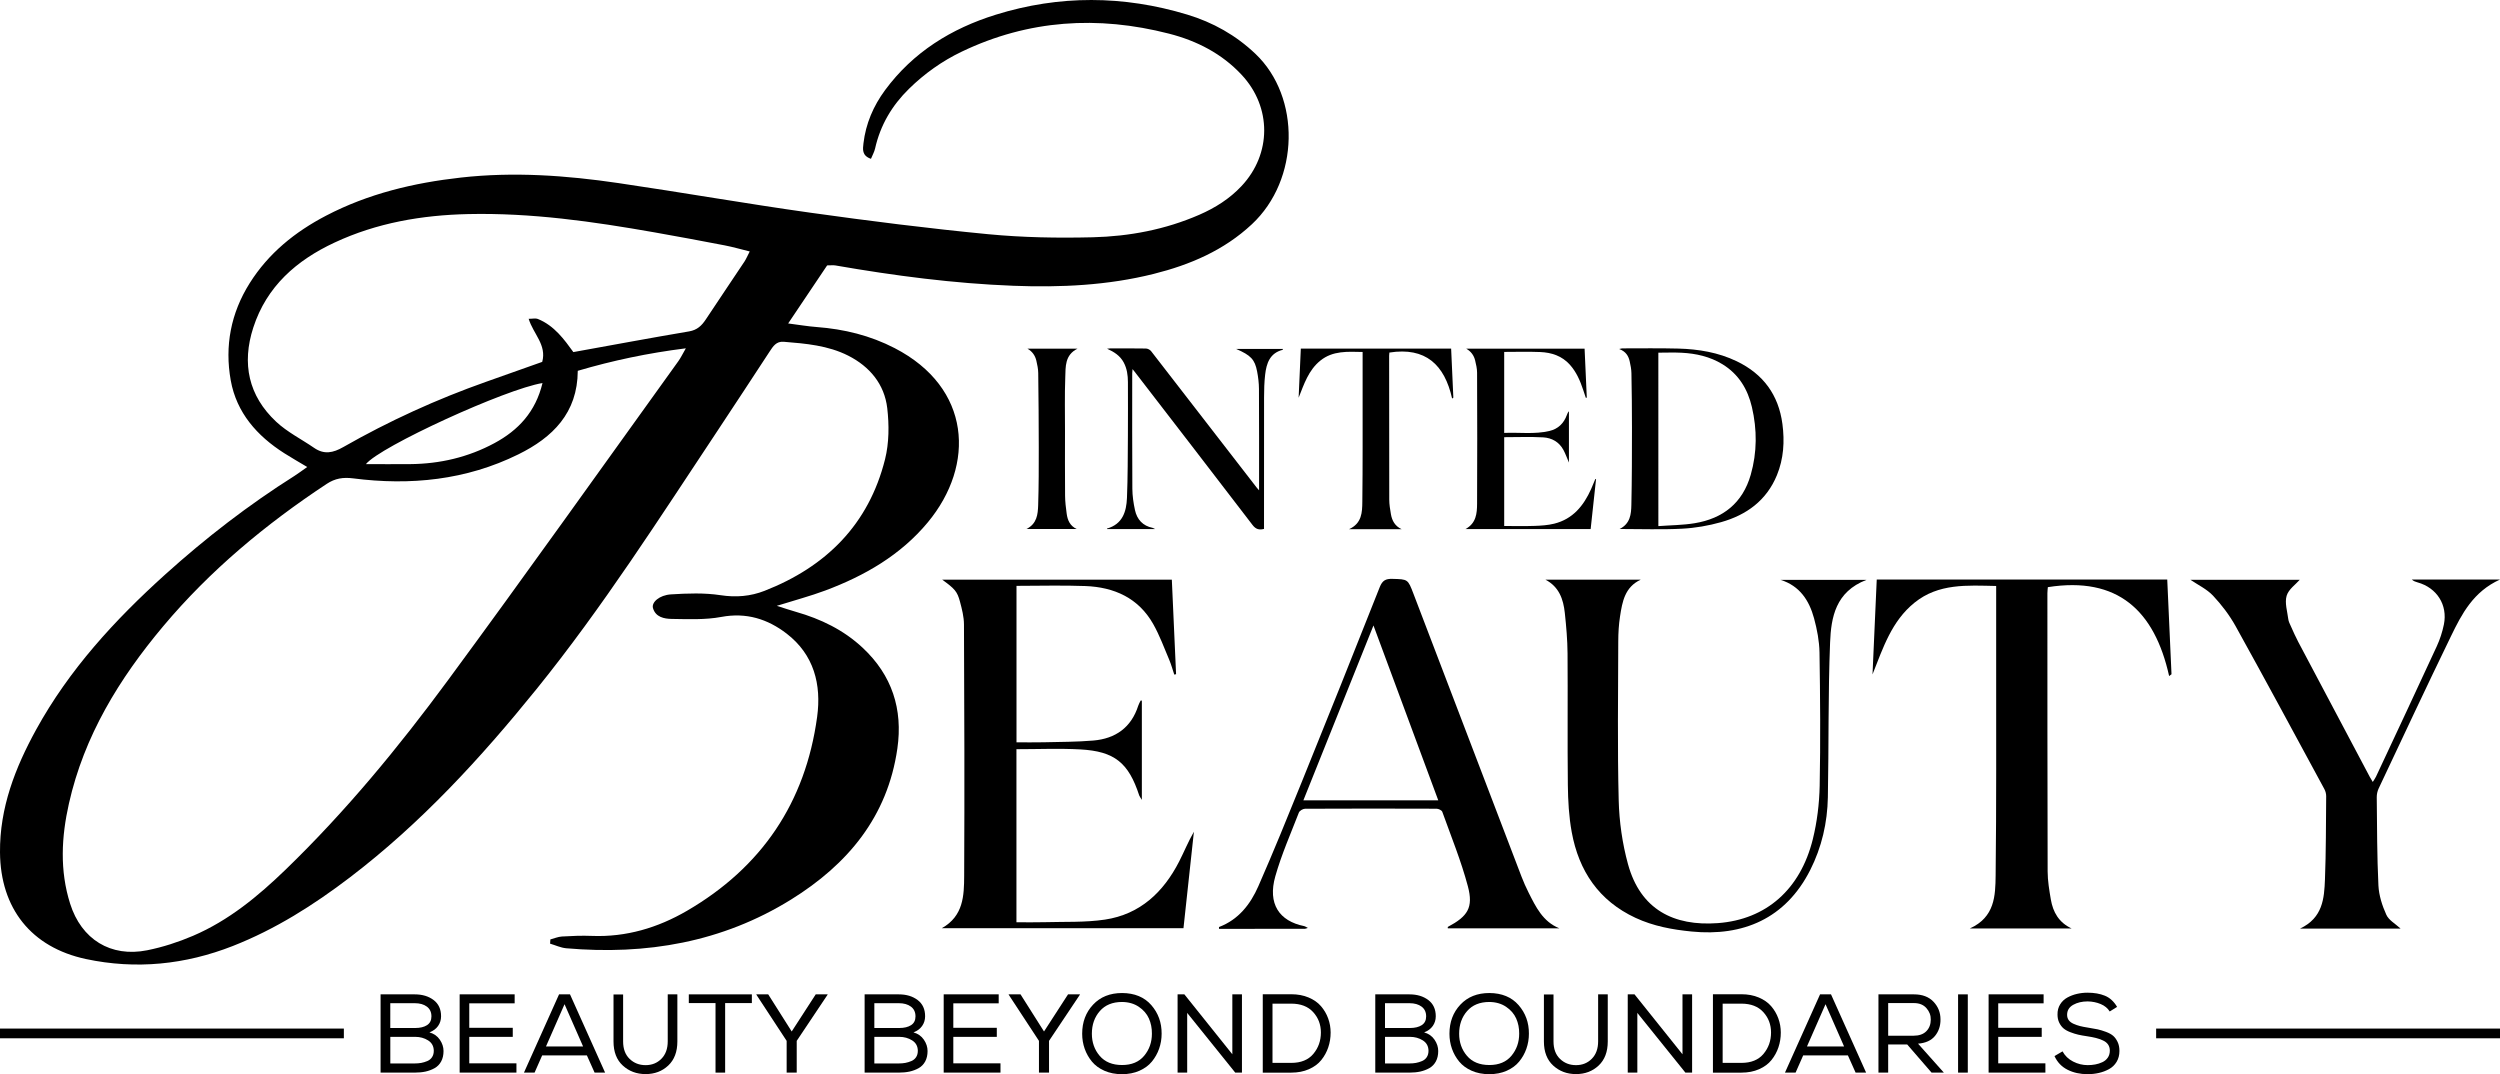 <svg xml:space="preserve" style="enable-background:new 0 0 1494.5 642.15;" viewBox="0 0 1494.5 642.15" y="0px" x="0px" xmlns:xlink="http://www.w3.org/1999/xlink" xmlns="http://www.w3.org/2000/svg" id="Layer_1" version="1.1">
<g>
	<g>
		<g>
			<g>
				<g>
					<g>
						<g>
							<g>
								<g>
									<path d="M247.96,594.43c4.5,0,8.24,1.12,11.23,3.38c2.99,2.25,4.48,5.49,4.48,9.72c0,2.18-0.6,4.12-1.8,5.82
										c-1.2,1.69-2.92,2.96-5.15,3.81c2.67,0.76,4.75,2.21,6.21,4.37c1.47,2.16,2.21,4.42,2.21,6.78c0,2.4-0.47,4.48-1.41,6.22
										c-0.94,1.73-2.24,3.07-3.91,4.01c-1.67,0.93-3.48,1.61-5.41,2.04c-1.94,0.42-4.09,0.63-6.45,0.63h-20.45v-46.78H247.96z
										 M233.32,614.54h14.9c2.94,0,5.29-0.57,7.05-1.7c1.76-1.14,2.64-2.88,2.64-5.24c0-2.54-0.91-4.49-2.74-5.85
										c-1.83-1.36-4.23-2.04-7.22-2.04h-14.64V614.54z M233.32,635.73h14.64c1.38,0,2.67-0.11,3.88-0.33
										c1.2-0.22,2.4-0.59,3.61-1.1c1.2-0.51,2.15-1.29,2.84-2.34c0.69-1.05,1.03-2.33,1.03-3.84c-0.05-2.72-1.18-4.78-3.41-6.18
										c-2.23-1.41-4.79-2.11-7.68-2.11h-14.9V635.73z"></path>
								</g>
								<g>
									<path d="M274.78,594.43h32.88v5.35h-27.13v14.63h26v5.41h-26v15.84h28.2v5.55h-33.95V594.43z"></path>
								</g>
								<g>
									<path d="M340.75,594.43l20.98,46.78h-6.28l-4.61-10.29h-26.73l-4.54,10.29h-6.35l20.98-46.78H340.75z M337.48,600.31
										l-11.09,25.26h22.18L337.48,600.31z"></path>
								</g>
								<g>
									<path d="M404.93,594.5v28.07c0,6.2-1.82,10.99-5.45,14.4c-3.63,3.41-8.14,5.12-13.54,5.12c-5.35,0-9.88-1.69-13.6-5.08
										c-3.72-3.39-5.58-8.2-5.58-14.44V594.5h5.74v28.07c0,4.46,1.29,7.93,3.88,10.43c2.58,2.5,5.77,3.74,9.56,3.74
										c3.79,0,6.94-1.27,9.45-3.81c2.52-2.54,3.78-6.02,3.78-10.43v-28.07h5.68L404.93,594.5z"></path>
								</g>
								<g>
									<path d="M411.77,599.64v-5.21h37.69v5.21h-15.97v41.57h-5.75v-41.57H411.77z"></path>
								</g>
								<g>
									<path d="M452.16,594.63v-0.2h7.08l14.04,22.19l14.36-22.19h7.09v0.2l-18.45,27.6v18.98h-6.02v-18.98L452.16,594.63z"></path>
								</g>
								<g>
									<path d="M537.32,594.43c4.5,0,8.24,1.12,11.23,3.38c2.99,2.25,4.48,5.49,4.48,9.72c0,2.18-0.6,4.12-1.8,5.82
										c-1.2,1.69-2.92,2.96-5.15,3.81c2.67,0.76,4.75,2.21,6.21,4.37c1.47,2.16,2.21,4.42,2.21,6.78c0,2.4-0.47,4.48-1.41,6.22
										c-0.94,1.73-2.24,3.07-3.91,4.01c-1.67,0.93-3.48,1.61-5.41,2.04c-1.94,0.42-4.09,0.63-6.45,0.63h-20.45v-46.78H537.32z
										 M522.68,614.54h14.91c2.94,0,5.29-0.57,7.05-1.7c1.76-1.14,2.64-2.88,2.64-5.24c0-2.54-0.91-4.49-2.74-5.85
										c-1.83-1.36-4.23-2.04-7.22-2.04h-14.64V614.54z M522.68,635.73h14.64c1.38,0,2.67-0.11,3.88-0.33
										c1.2-0.22,2.4-0.59,3.61-1.1c1.2-0.51,2.15-1.29,2.84-2.34c0.69-1.05,1.03-2.33,1.03-3.84c-0.05-2.72-1.18-4.78-3.41-6.18
										c-2.23-1.41-4.79-2.11-7.68-2.11h-14.91V635.73z"></path>
								</g>
								<g>
									<path d="M564.14,594.43h32.88v5.35h-27.13v14.63h26v5.41h-26v15.84h28.2v5.55h-33.95V594.43z"></path>
								</g>
								<g>
									<path d="M602.99,594.63v-0.2h7.08l14.04,22.19l14.36-22.19h7.09v0.2l-18.45,27.6v18.98h-6.02v-18.98L602.99,594.63z"></path>
								</g>
								<g>
									<path d="M688.24,600.84c4.16,4.77,6.23,10.47,6.18,17.11c0,3.12-0.5,6.1-1.5,8.96c-1,2.85-2.45,5.42-4.34,7.72
										s-4.37,4.12-7.45,5.48c-3.07,1.36-6.55,2.04-10.42,2.04c-3.88,0-7.36-0.68-10.46-2.04c-3.1-1.36-5.59-3.19-7.49-5.48
										c-1.89-2.3-3.34-4.86-4.34-7.68c-1-2.83-1.5-5.83-1.5-8.99c0-6.95,2.17-12.74,6.52-17.38c4.34-4.63,10.12-6.95,17.34-6.95
										C678.25,593.67,684.08,596.08,688.24,600.84z M686.81,608.83c-1.25-2.78-3.26-5.11-6.05-6.98
										c-2.78-1.87-6.11-2.83-9.99-2.87c-5.7,0-10.14,1.82-13.3,5.45c-3.17,3.63-4.75,8.14-4.75,13.53
										c0,5.17,1.56,9.58,4.68,13.23c3.12,3.65,7.57,5.48,13.37,5.48c5.74,0,10.15-1.85,13.23-5.55c3.07-3.7,4.61-8.09,4.61-13.17
										C688.65,614.66,688.05,611.61,686.81,608.83z"></path>
								</g>
								<g>
									<path d="M708.02,594.43l28.67,35.82v-35.82h5.75v46.78h-4.01l-28.73-35.69v35.69h-5.74v-46.78H708.02z"></path>
								</g>
								<g>
									<path d="M754.88,594.36h17.04c3.83,0,7.28,0.64,10.36,1.94c3.07,1.29,5.55,3.03,7.42,5.21c1.87,2.18,3.3,4.62,4.28,7.32
										c0.98,2.7,1.47,5.51,1.47,8.46c0,3.07-0.47,6-1.41,8.79c-0.93,2.78-2.33,5.32-4.17,7.62c-1.85,2.3-4.32,4.12-7.42,5.48
										c-3.1,1.36-6.61,2.04-10.53,2.04h-17.04v-46.78V594.36z M785.12,630.01c3.01-3.59,4.51-7.85,4.51-12.79
										c0-4.72-1.53-8.78-4.61-12.17c-3.07-3.38-7.44-5.07-13.09-5.07h-11.23v35.41h11.23
										C777.71,635.39,782.11,633.6,785.12,630.01z"></path>
								</g>
								<g>
									<path d="M842.59,594.43c4.5,0,8.24,1.12,11.23,3.38c2.99,2.25,4.48,5.49,4.48,9.72c0,2.18-0.6,4.12-1.8,5.82
										c-1.2,1.69-2.92,2.96-5.15,3.81c2.67,0.76,4.75,2.21,6.21,4.37c1.47,2.16,2.21,4.42,2.21,6.78c0,2.4-0.47,4.48-1.41,6.22
										c-0.94,1.73-2.24,3.07-3.91,4.01c-1.67,0.93-3.48,1.61-5.41,2.04c-1.94,0.42-4.09,0.63-6.45,0.63h-20.45v-46.78H842.59z
										 M827.96,614.54h14.9c2.94,0,5.29-0.57,7.05-1.7c1.76-1.14,2.64-2.88,2.64-5.24c0-2.54-0.91-4.49-2.74-5.85
										c-1.83-1.36-4.23-2.04-7.22-2.04h-14.64V614.54z M827.96,635.73h14.64c1.38,0,2.67-0.11,3.88-0.33
										c1.2-0.22,2.4-0.59,3.61-1.1c1.2-0.51,2.15-1.29,2.84-2.34c0.69-1.05,1.03-2.33,1.03-3.84c-0.05-2.72-1.18-4.78-3.41-6.18
										c-2.23-1.41-4.79-2.11-7.68-2.11h-14.9V635.73z"></path>
								</g>
								<g>
									<path d="M907.8,600.84c4.16,4.77,6.23,10.47,6.18,17.11c0,3.12-0.5,6.1-1.5,8.96c-1,2.85-2.45,5.42-4.34,7.72
										c-1.89,2.3-4.37,4.12-7.45,5.48c-3.07,1.36-6.55,2.04-10.42,2.04s-7.36-0.68-10.46-2.04c-3.1-1.36-5.59-3.19-7.49-5.48
										s-3.34-4.86-4.34-7.68c-1-2.83-1.5-5.83-1.5-8.99c0-6.95,2.17-12.74,6.52-17.38c4.34-4.63,10.12-6.95,17.34-6.95
										C897.81,593.67,903.64,596.08,907.8,600.84z M906.37,608.83c-1.25-2.78-3.26-5.11-6.05-6.98
										c-2.78-1.87-6.11-2.83-9.99-2.87c-5.7,0-10.14,1.82-13.3,5.45c-3.17,3.63-4.75,8.14-4.75,13.53
										c0,5.17,1.56,9.58,4.68,13.23c3.12,3.65,7.57,5.48,13.37,5.48c5.74,0,10.15-1.85,13.23-5.55c3.07-3.7,4.61-8.09,4.61-13.17
										C908.21,614.66,907.61,611.61,906.37,608.83z"></path>
								</g>
								<g>
									<path d="M961.12,594.5v28.07c0,6.2-1.82,10.99-5.45,14.4c-3.63,3.41-8.14,5.12-13.54,5.12c-5.35,0-9.88-1.69-13.6-5.08
										c-3.72-3.39-5.58-8.2-5.58-14.44V594.5h5.74v28.07c0,4.46,1.29,7.93,3.88,10.43s5.77,3.74,9.56,3.74s6.94-1.27,9.45-3.81
										c2.52-2.54,3.78-6.02,3.78-10.43v-28.07h5.68L961.12,594.5z"></path>
								</g>
								<g>
									<path d="M977.12,594.43l28.67,35.82v-35.82h5.75v46.78h-4.01l-28.73-35.69v35.69h-5.74v-46.78H977.12z"></path>
								</g>
								<g>
									<path d="M1023.99,594.36h17.04c3.83,0,7.28,0.64,10.36,1.94c3.07,1.29,5.55,3.03,7.42,5.21c1.87,2.18,3.3,4.62,4.28,7.32
										c0.98,2.7,1.47,5.51,1.47,8.46c0,3.07-0.47,6-1.41,8.79c-0.93,2.78-2.33,5.32-4.17,7.62s-4.32,4.12-7.42,5.48
										c-3.1,1.36-6.61,2.04-10.53,2.04h-17.04v-46.78V594.36z M1054.22,630.01c3.01-3.59,4.51-7.85,4.51-12.79
										c0-4.72-1.53-8.78-4.61-12.17c-3.07-3.38-7.44-5.07-13.09-5.07h-11.23v35.41h11.23
										C1046.82,635.39,1051.22,633.6,1054.22,630.01z"></path>
								</g>
								<g>
									<path d="M1094.58,594.43l20.98,46.78h-6.28l-4.61-10.29h-26.73l-4.54,10.29h-6.35l20.98-46.78H1094.58z M1091.3,600.31
										l-11.09,25.26h22.18L1091.3,600.31z"></path>
								</g>
								<g>
									<path d="M1140.11,624.37h-11.36v16.84h-5.81v-46.78h21.25c4.99,0,8.87,1.47,11.66,4.41s4.18,6.46,4.18,10.56
										c0.05,3.83-1.05,7.12-3.27,9.86c-2.23,2.74-5.62,4.29-10.16,4.64l15.44,17.31h-7.35L1140.11,624.37z M1151.57,616.45
										c1.76-1.8,2.64-4.11,2.64-6.92c0.05-2.58-0.82-4.87-2.6-6.88c-1.78-2.01-4.26-3.01-7.42-3.01h-15.44v19.51h15.17
										C1147.26,619.15,1149.81,618.25,1151.57,616.45z"></path>
								</g>
								<g>
									<path d="M1170.54,594.43h5.81v46.78h-5.81V594.43z"></path>
								</g>
								<g>
									<path d="M1188.79,594.43h32.88v5.35h-27.13v14.63h26v5.41h-26v15.84h28.2v5.55h-33.95V594.43z"></path>
								</g>
								<g>
									<path d="M1255.77,600.21c-2.4-1-4.99-1.52-7.75-1.57c-3.34,0-6.23,0.68-8.66,2.04c-2.42,1.36-3.64,3.35-3.64,5.98
										c0,1.2,0.31,2.25,0.93,3.14c0.63,0.89,1.59,1.63,2.88,2.21c1.29,0.58,2.59,1.03,3.91,1.37c1.32,0.33,2.97,0.66,4.98,0.97
										c2.32,0.36,4.18,0.69,5.61,1s3.06,0.81,4.92,1.5c1.85,0.69,3.28,1.48,4.31,2.37s1.9,2.11,2.64,3.64
										c0.74,1.53,1.1,3.33,1.1,5.38c0,2.5-0.57,4.68-1.7,6.55c-1.13,1.87-2.65,3.32-4.54,4.34c-1.89,1.03-3.91,1.79-6.05,2.27
										c-2.14,0.49-4.39,0.74-6.75,0.74c-4.46,0-8.45-0.88-11.96-2.64c-3.52-1.76-6.13-4.49-7.82-8.19l4.81-2.8
										c1.43,2.63,3.53,4.66,6.32,6.08c2.78,1.43,5.69,2.14,8.72,2.14c1.56,0,3.06-0.13,4.51-0.4c1.45-0.27,2.85-0.71,4.21-1.34
										c1.36-0.62,2.45-1.52,3.27-2.7c0.83-1.18,1.24-2.6,1.24-4.25c0-1.38-0.34-2.58-1.04-3.61c-0.69-1.02-1.72-1.85-3.1-2.47
										c-1.38-0.63-2.77-1.12-4.18-1.47c-1.41-0.36-3.13-0.69-5.18-1c-2.14-0.31-3.93-0.63-5.38-0.97
										c-1.45-0.33-3.02-0.82-4.71-1.47c-1.69-0.64-3.05-1.41-4.08-2.27c-1.02-0.87-1.88-2.01-2.57-3.41
										c-0.69-1.4-1.03-3.02-1.03-4.84c-0.05-2.32,0.48-4.35,1.57-6.11s2.54-3.13,4.34-4.11c1.81-0.98,3.72-1.71,5.75-2.17
										c2.03-0.47,4.11-0.71,6.25-0.71c4.01,0,7.48,0.6,10.42,1.81c2.94,1.2,5.37,3.43,7.29,6.68l-4.41,2.74
										C1259.98,602.7,1258.17,601.21,1255.77,600.21z"></path>
								</g>
							</g>
						</g>
					</g>
				</g>
			</g>
		</g>
	</g>
	<g>
		<g>
			<g>
				<g>
					<g>
						<g>
							<g>
								<g>
									<g>
										<path d="M205.56,614.88v5.81H0v-5.81H205.56z"></path>
									</g>
								</g>
							</g>
						</g>
					</g>
				</g>
			</g>
		</g>
		<g>
			<g>
				<g>
					<g>
						<g>
							<g>
								<g>
									<g>
										<path d="M1494.5,614.88v5.81h-205.56v-5.81H1494.5z"></path>
									</g>
								</g>
							</g>
						</g>
					</g>
				</g>
			</g>
		</g>
	</g>
	<g>
		<path d="M329.01,561.59c2.3-0.61,4.58-1.61,6.9-1.75c5.95-0.35,11.93-0.6,17.87-0.36c20.51,0.81,39.41-4.84,56.85-14.98
			c44.65-25.96,70.88-64.71,77.85-115.93c2.64-19.4-1.88-37.21-18.22-49.79c-11.37-8.75-24.11-12.78-39.06-9.98
			c-9.63,1.8-19.76,1.33-29.65,1.19c-4.49-0.07-9.65-1.05-11.2-6.47c-0.99-3.45,3.82-7.77,10.76-8.2c9.86-0.61,19.96-1,29.66,0.49
			c9.27,1.42,17.9,0.66,26.27-2.61c36.84-14.4,62.3-39.72,72.04-78.67c2.43-9.71,2.48-20.48,1.32-30.49
			c-1.67-14.37-10.48-24.91-23.33-31.43c-12.03-6.1-25.34-7.23-38.58-8.3c-4.47-0.36-6.38,2.76-8.41,5.84
			c-10.35,15.77-20.66,31.57-31.1,47.28c-34.81,52.38-68.61,105.45-108.22,154.47c-33.39,41.32-69.18,80.28-111.6,112.61
			c-21.64,16.5-44.58,31.04-70.03,41.02c-28.41,11.14-57.85,14.15-87.75,7.78C18.63,566.31,0.29,543.03,0,509.61
			c-0.23-26.68,9.05-50.6,21.62-73.46c19.72-35.85,46.99-65.53,77.14-92.72c24.13-21.76,49.79-41.58,77.29-58.95
			c2.21-1.4,4.3-3,7.61-5.31c-5.04-3.01-9.44-5.51-13.71-8.23c-16.29-10.37-28.54-24.21-32.01-43.54
			c-3.68-20.53,0.03-40.17,11.33-58.13c11.28-17.92,27.12-30.66,45.59-40.31c25.27-13.2,52.46-19.66,80.68-22.82
			c31.55-3.53,62.85-1.3,94.02,3.28c38.3,5.62,76.44,12.33,114.77,17.71c35.38,4.96,70.86,9.45,106.41,12.87
			c20.7,1.99,41.65,2.35,62.45,1.84c21.9-0.54,43.4-4.59,63.73-13.44c9.52-4.15,18.13-9.56,25.27-17.18
			c18.01-19.22,18.09-47.15,0.09-66.47c-11.89-12.76-26.88-20.38-43.47-24.64c-42.49-10.91-83.97-8.34-123.87,10.76
			c-11.7,5.6-22.21,13.07-31.53,22.2c-10.2,9.99-17.16,21.74-20.29,35.73c-0.46,2.04-1.56,3.94-2.46,6.14
			c-5.5-1.88-4.9-5.76-4.49-9.23c1.38-11.77,5.91-22.32,12.92-31.83c16.79-22.74,39.66-36.84,66.15-45.08
			C633.27-3.03,671.57-2.8,709.66,8.7c15.38,4.64,29.12,12.31,40.91,23.55c27.09,25.84,26.41,75.08-2.2,101.81
			c-16.72,15.62-36.96,24.24-58.71,29.68c-27.51,6.88-55.51,8.18-83.78,7.1c-35.82-1.37-71.21-6.03-106.46-12.16
			c-1.28-0.22-2.62-0.03-4.95-0.03c-7.21,10.74-14.72,21.93-23.31,34.71c6.47,0.83,11.75,1.74,17.07,2.14
			c16.36,1.24,31.95,5.03,46.61,12.61c45.83,23.7,48.3,69.76,19.85,104.09c-16.27,19.63-37.75,31.98-61.31,40.8
			c-8.96,3.35-18.26,5.8-29.01,9.17c4.55,1.44,7.99,2.61,11.47,3.6c14.85,4.24,28.45,10.81,39.83,21.44
			c17.55,16.41,24.16,36.7,20.77,60.29c-5.86,40.82-29.73,69.26-63.52,90.24c-41.22,25.58-86.6,33.3-134.39,29.14
			c-3.28-0.29-6.46-1.81-9.69-2.76C328.9,563.29,328.96,562.44,329.01,561.59z M345.39,221.67c-0.13,25.29-15.09,39.87-35.48,49.93
			c-31.28,15.43-64.58,18.76-98.78,14.37c-6.03-0.77-10.83,0-15.83,3.3c-36.39,24.04-69.68,51.66-97.79,85.16
			c-26.25,31.29-47.23,65.51-56.31,105.93c-4.49,19.96-5.56,39.99,0.72,59.86c6.72,21.29,24.23,32.23,46.08,27.85
			c9.33-1.87,18.61-4.88,27.37-8.63c21.3-9.12,38.9-23.65,55.43-39.64c35.82-34.66,67.42-73.03,96.89-113.02
			c46.55-63.16,91.95-127.16,137.8-190.83c1.44-1.99,2.5-4.26,4.51-7.73C387.2,211.09,366.35,215.5,345.39,221.67z M448.19,150.32
			c-5.41-1.33-10.12-2.7-14.92-3.63c-13.96-2.69-27.93-5.3-41.93-7.77c-36.85-6.5-73.8-11.78-111.41-10.95
			c-27.78,0.62-54.67,5.24-79.93,17.03c-22.66,10.57-40.59,26.13-48.59,50.84c-6.96,21.49-2.88,40.76,13.69,56.27
			c6.63,6.21,15.12,10.42,22.7,15.64c5.97,4.1,11.3,2.99,17.38-0.48c27.33-15.59,55.88-28.62,85.57-39.1
			c11.18-3.95,22.34-7.93,33.39-11.84c2.77-10.15-5.3-16.66-8.11-25.75c2.43,0,4.13-0.46,5.45,0.07
			c9.92,3.99,15.9,12.42,21.27,19.82c23.72-4.28,46.43-8.52,69.2-12.37c4.84-0.82,7.54-3.46,10-7.18
			c7.66-11.58,15.45-23.08,23.14-34.64C446.12,154.69,446.85,152.9,448.19,150.32z M324.31,228.99
			c-21.79,3.48-97.18,37.96-105.57,48.47c9.26,0,17.82,0.06,26.39-0.01c17.82-0.15,34.75-4.08,50.48-12.56
			C309.86,257.21,320.17,246.21,324.31,228.99z"></path>
		<g>
			<g>
				<g>
					<g>
						<g>
							<path d="M968.21,316.23c6.39-3.2,6.9-8.88,7.02-14.32c0.34-15.36,0.35-30.73,0.36-46.1c0.01-10.9-0.12-21.81-0.32-32.71
								c-0.04-2.37-0.52-4.77-1.04-7.1c-0.72-3.2-2.29-5.88-6.28-7.37c1.14-0.23,1.5-0.37,1.87-0.37
								c11.16,0.01,22.33-0.18,33.48,0.12c12.06,0.33,23.87,2.28,34.89,7.57c15.82,7.6,25.04,20.07,27.34,37.51
								c1.38,10.44,0.75,20.74-3.28,30.59c-6.21,15.14-18.19,23.81-33.39,28.1c-7.52,2.12-15.43,3.5-23.22,3.9
								C993.43,316.7,981.15,316.23,968.21,316.23z M991.37,314.51c7.41-0.55,14.65-0.56,21.7-1.73
								c16.92-2.8,28.67-12.03,33.52-28.96c3.84-13.41,3.84-26.97,0.7-40.47c-2.5-10.73-7.94-19.68-17.58-25.59
								c-7.5-4.6-15.82-6.45-24.48-6.89c-4.58-0.24-9.19-0.04-13.87-0.04C991.37,245.28,991.37,279.45,991.37,314.51z"></path>
							<path d="M752.68,293.13c0-1.35,0-2,0-2.65c-0.01-19.32,0.04-38.65-0.07-57.97c-0.02-3.49-0.45-7.03-1.11-10.47
								c-1.37-7.16-3.78-9.66-12.53-13.44c9.68,0,18.8,0,27.98,0c-0.1,0.27-0.13,0.51-0.21,0.54c-7.7,1.99-9.66,8.12-10.44,14.86
								c-0.52,4.5-0.63,9.07-0.64,13.61c-0.06,25.16-0.03,50.33-0.03,75.49c0,1.02,0,2.03,0,3.09c-2.98,0.76-4.94,0.17-6.88-2.37
								c-23.46-30.67-47.06-61.23-70.63-91.82c-0.26-0.33-0.53-0.66-1.09-1.35c-0.09,1.08-0.19,1.79-0.19,2.49
								c0,23.02-0.07,46.04,0.08,69.05c0.03,4.25,0.66,8.55,1.56,12.71c1.22,5.63,4.65,9.45,10.54,10.66
								c0.31,0.06,0.59,0.28,1.5,0.71c-10.01,0-19.39,0-28.76,0c0-0.14-0.02-0.29,0-0.29c9.3-2.63,11.61-10.09,11.94-18.31
								c0.51-12.43,0.46-24.89,0.56-37.33c0.08-10.65,0.03-21.3,0.01-31.95c-0.01-4.07-0.55-8.02-2.5-11.69
								c-2.18-4.1-5.8-6.35-9.96-8.24c0.61-0.06,1.22-0.17,1.83-0.17c7.13-0.01,14.26-0.07,21.38,0.06c1.06,0.02,2.45,0.72,3.1,1.56
								c21.1,27.18,42.14,54.41,63.18,81.64C751.58,291.87,751.87,292.19,752.68,293.13z"></path>
							<path d="M937.91,276.53c-1.22-2.84-2.07-5.26-3.26-7.5c-2.56-4.81-6.98-7.28-12.13-7.57c-7.68-0.43-15.41-0.11-23.31-0.11
								c0,17.35,0,35.06,0,53.09c6.09,0,12.16,0.16,18.22-0.06c3.92-0.14,7.92-0.39,11.7-1.33c11.1-2.76,17.57-10.71,22.03-20.67
								c0.87-1.95,1.65-3.93,2.48-5.9c0.02-0.05,0.15-0.06,0.49-0.17c-1.08,10-2.15,19.89-3.24,29.98c-24.79,0-49.53,0-74.86,0
								c6.49-3.48,6.94-9.44,6.97-15.19c0.15-26.1,0.09-52.2,0-78.31c-0.01-2.45-0.59-4.93-1.17-7.34c-0.73-3.01-2.47-5.37-5.3-7
								c23.46,0,46.92,0,70.74,0c0.44,9.7,0.88,19.47,1.32,29.25c-0.19,0.04-0.39,0.09-0.58,0.13c-0.52-1.56-1.04-3.12-1.56-4.69
								c-1.82-5.48-4.06-10.73-7.98-15.11c-4.74-5.28-10.95-7.3-17.71-7.58c-7.11-0.3-14.24-0.07-21.55-0.07
								c0,16.07,0,32.07,0,48.42c9.03-0.4,18.13,0.94,27.09-1.17c5.15-1.21,8.53-4.55,10.35-9.48c0.29-0.79,0.57-1.57,1.26-2.31
								C937.91,255.92,937.91,265.98,937.91,276.53z"></path>
							<path d="M837.9,316.36c-10.23,0-20.45,0-31.47,0c7.75-3.49,7.9-10.17,7.97-16.39c0.27-22.07,0.14-44.15,0.17-66.23
								c0.01-6.79,0-13.57,0-20.36c0-0.92,0-1.85,0-2.97c-8.99-0.19-17.81-0.85-25.26,5.16c-7.1,5.73-9.74,14.03-12.99,22.19
								c0.43-9.74,0.87-19.48,1.31-29.36c30,0,59.77,0,89.86,0c0.44,9.75,0.88,19.52,1.32,29.3c-0.24,0.19-0.49,0.38-0.73,0.56
								c-4.49-20.22-15.88-30.91-37.51-27.5c-0.03,0.41-0.14,1.14-0.14,1.87c0,28.69-0.01,57.38,0.07,86.07
								c0.01,2.89,0.5,5.8,0.99,8.67C832.16,311.3,833.94,314.5,837.9,316.36z"></path>
							<path d="M614.2,208.43c9.78,0,19.56,0,29.94,0c-7.68,3.83-7.08,10.84-7.32,17.12c-0.41,10.72-0.15,21.46-0.16,32.19
								c-0.01,12.88-0.07,25.76,0.05,38.63c0.03,3.58,0.47,7.18,0.96,10.74c0.53,3.89,1.99,7.29,6,9.14c-9.82,0-19.63,0-30.06,0
								c6.31-3.17,6.83-8.8,7.01-14.22c0.37-11.49,0.37-23,0.36-34.5c-0.01-14.85-0.13-29.7-0.32-44.55
								c-0.03-2.46-0.56-4.94-1.12-7.35C618.82,212.56,617.11,210.09,614.2,208.43z"></path>
						</g>
					</g>
				</g>
			</g>
			<g>
				<path d="M682.6,418.81c0,19.39,0,38.8,0,59.35c-0.89-1.48-1.37-2.02-1.58-2.66c-6.35-19.48-14.7-26.39-35.21-27.5
					c-12.56-0.68-25.19-0.13-38.18-0.13c0,34.34,0,68.57,0,103.45c5.55,0,11.14,0.14,16.71-0.03c12.09-0.36,24.33,0.23,36.21-1.55
					c20.95-3.14,34.95-16.36,44.36-34.75c2.98-5.83,5.43-11.93,8.81-17.78c-2.07,19.09-4.13,38.18-6.24,57.67
					c-47.86,0-95.69,0-144.47,0c12.98-7.25,13.31-19.54,13.37-31.27c0.26-50.11,0.1-100.22-0.12-150.33
					c-0.02-4.56-1.21-9.19-2.4-13.65c-1.64-6.13-3.14-7.67-10.62-13.1c45.99,0,91.44,0,137.28,0c0.85,18.91,1.69,37.7,2.54,56.5
					c-0.36,0.09-0.72,0.17-1.08,0.26c-1.01-3-1.84-6.09-3.07-8.99c-3.03-7.14-5.71-14.5-9.51-21.22
					c-8.82-15.62-23.35-22.08-40.55-22.74c-13.58-0.52-27.19-0.11-41.19-0.11c0,31.03,0,61.95,0,93.53c5.32,0,10.73,0.11,16.14-0.02
					c9.94-0.24,19.91-0.2,29.8-1.04c13.21-1.13,22.65-7.74,26.84-20.82c0.34-1.07,0.93-2.05,1.43-3.06
					C681.88,418.75,682.14,418.81,682.6,418.81z"></path>
				<path d="M1238.39,555.03c-19.76,0-39.53,0-60.81,0c14.98-6.75,15.26-19.66,15.41-31.66c0.51-42.66,0.28-85.32,0.32-127.99
					c0.01-13.11,0-26.23,0-39.34c0-1.79,0-3.57,0-5.74c-17.38-0.36-34.41-1.65-48.82,9.98c-13.73,11.08-18.82,27.11-25.1,42.88
					c0.84-18.82,1.68-37.64,2.53-56.72c57.98,0,115.51,0,173.66,0c0.85,18.84,1.7,37.73,2.55,56.62c-0.47,0.36-0.95,0.73-1.42,1.09
					c-8.67-39.08-30.69-59.73-72.5-53.15c-0.06,0.78-0.27,2.2-0.27,3.62c0.01,55.45-0.02,110.89,0.14,166.34
					c0.02,5.59,0.97,11.21,1.91,16.75C1227.29,545.26,1230.73,551.45,1238.39,555.03z"></path>
				<path d="M932.16,554.94c-22.23,0-44.46,0-66.66,0c0-0.28-0.11-0.78,0.02-0.84c11.87-6.32,15.37-11.49,11.97-24.3
					c-4.02-15.12-9.99-29.73-15.29-44.5c-0.33-0.93-2.24-1.84-3.41-1.85c-26.22-0.1-52.43-0.11-78.65,0.02
					c-1.27,0.01-3.25,1.19-3.68,2.3c-4.9,12.62-10.4,25.1-14.08,38.09c-4.66,16.42,2.29,26.76,17.3,29.78
					c0.56,0.11,1.06,0.52,2.17,1.08c-1.09,0.32-1.49,0.53-1.89,0.53c-17.08,0.02-34.16,0.01-51.23,0.01c0-0.51-0.09-1.05,0.01-1.09
					c11.67-4.43,18.76-13.6,23.5-24.38c9.04-20.58,17.5-41.43,25.93-62.27c15.69-38.78,31.27-77.61,46.63-116.52
					c1.59-4.03,3.59-5.06,7.57-4.95c9.26,0.25,9.24,0.09,12.6,8.9c21.52,56.38,43.05,112.75,64.6,169.12
					c1.24,3.24,2.66,6.43,4.22,9.52C918.12,542.14,922.24,550.92,932.16,554.94z M859.79,478.43
					c-12.84-34.65-25.54-68.92-38.73-104.53c-14.31,35.69-28.05,69.97-41.9,104.53C806.21,478.43,832.7,478.43,859.79,478.43z"></path>
				<path d="M1435.07,555.11c-19.58,0-39.07,0-60.1,0c13.59-6.41,14.45-18.01,14.89-29.37c0.64-16.57,0.58-33.18,0.73-49.77
					c0.01-1.42-0.4-2.99-1.08-4.25c-17.59-32.47-35.09-64.99-53-97.29c-3.66-6.6-8.38-12.82-13.55-18.33
					c-3.72-3.96-9.02-6.43-13.51-9.5c21.94,0,44.37,0,65.33,0c-2.36,2.72-6.69,5.67-7.83,9.55c-1.24,4.22,0.41,9.31,0.99,14
					c0.18,1.44,0.92,2.83,1.53,4.18c1.43,3.17,2.81,6.36,4.44,9.43c14.24,26.94,28.52,53.85,42.8,80.77
					c0.45,0.85,0.98,1.65,1.73,2.92c0.8-1.3,1.47-2.18,1.93-3.16c12.13-25.93,24.31-51.85,36.29-77.85
					c1.92-4.16,3.39-8.65,4.3-13.14c2.36-11.69-4.21-21.93-15.72-25.15c-1.2-0.34-2.39-0.71-3.45-1.71c17.03,0,34.07,0,52.72,0
					c-15.99,7.23-22.85,20.56-29.32,33.88c-14.68,30.22-28.9,60.66-43.24,91.05c-0.75,1.58-1.15,3.49-1.13,5.24
					c0.2,17.59,0.15,35.19,1,52.74c0.29,5.93,2.26,12.05,4.73,17.51C1428.02,550.11,1431.96,552.23,1435.07,555.11z"></path>
				<path d="M1064.48,346.66c16.59,0,33.18,0,51.26,0c-18.45,7.08-21.11,22.39-21.71,37.36c-1.23,30.82-0.74,61.71-1.33,92.56
					c-0.29,15.21-3.64,29.89-10.57,43.56c-14.76,29.12-40.26,39.73-70.83,36.73c-11.6-1.14-22.93-3.23-33.58-8.18
					c-21.93-10.2-33.9-28.04-38.14-51.23c-1.69-9.23-2.21-18.76-2.32-28.17c-0.3-26.22,0.02-52.44-0.18-78.66
					c-0.06-8.1-0.77-16.22-1.64-24.28c-0.88-8.11-3.39-15.54-11.57-19.82c18.98,0,37.96,0,56.95,0
					c-9.54,4.44-11.02,13.25-12.36,21.95c-0.76,4.9-1.05,9.91-1.06,14.88c-0.08,31.7-0.53,63.41,0.26,95.09
					c0.32,12.78,2.18,25.84,5.56,38.16c7.44,27.1,27.31,37.18,53.71,35.23c29-2.15,49.37-20.25,56.77-50.16
					c2.56-10.35,3.88-21.22,4.1-31.89c0.53-26.54,0.31-53.11-0.1-79.65c-0.11-6.87-1.45-13.87-3.26-20.53
					C1081.54,358.96,1075.9,350.25,1064.48,346.66z"></path>
			</g>
		</g>
	</g>
</g>
</svg>
